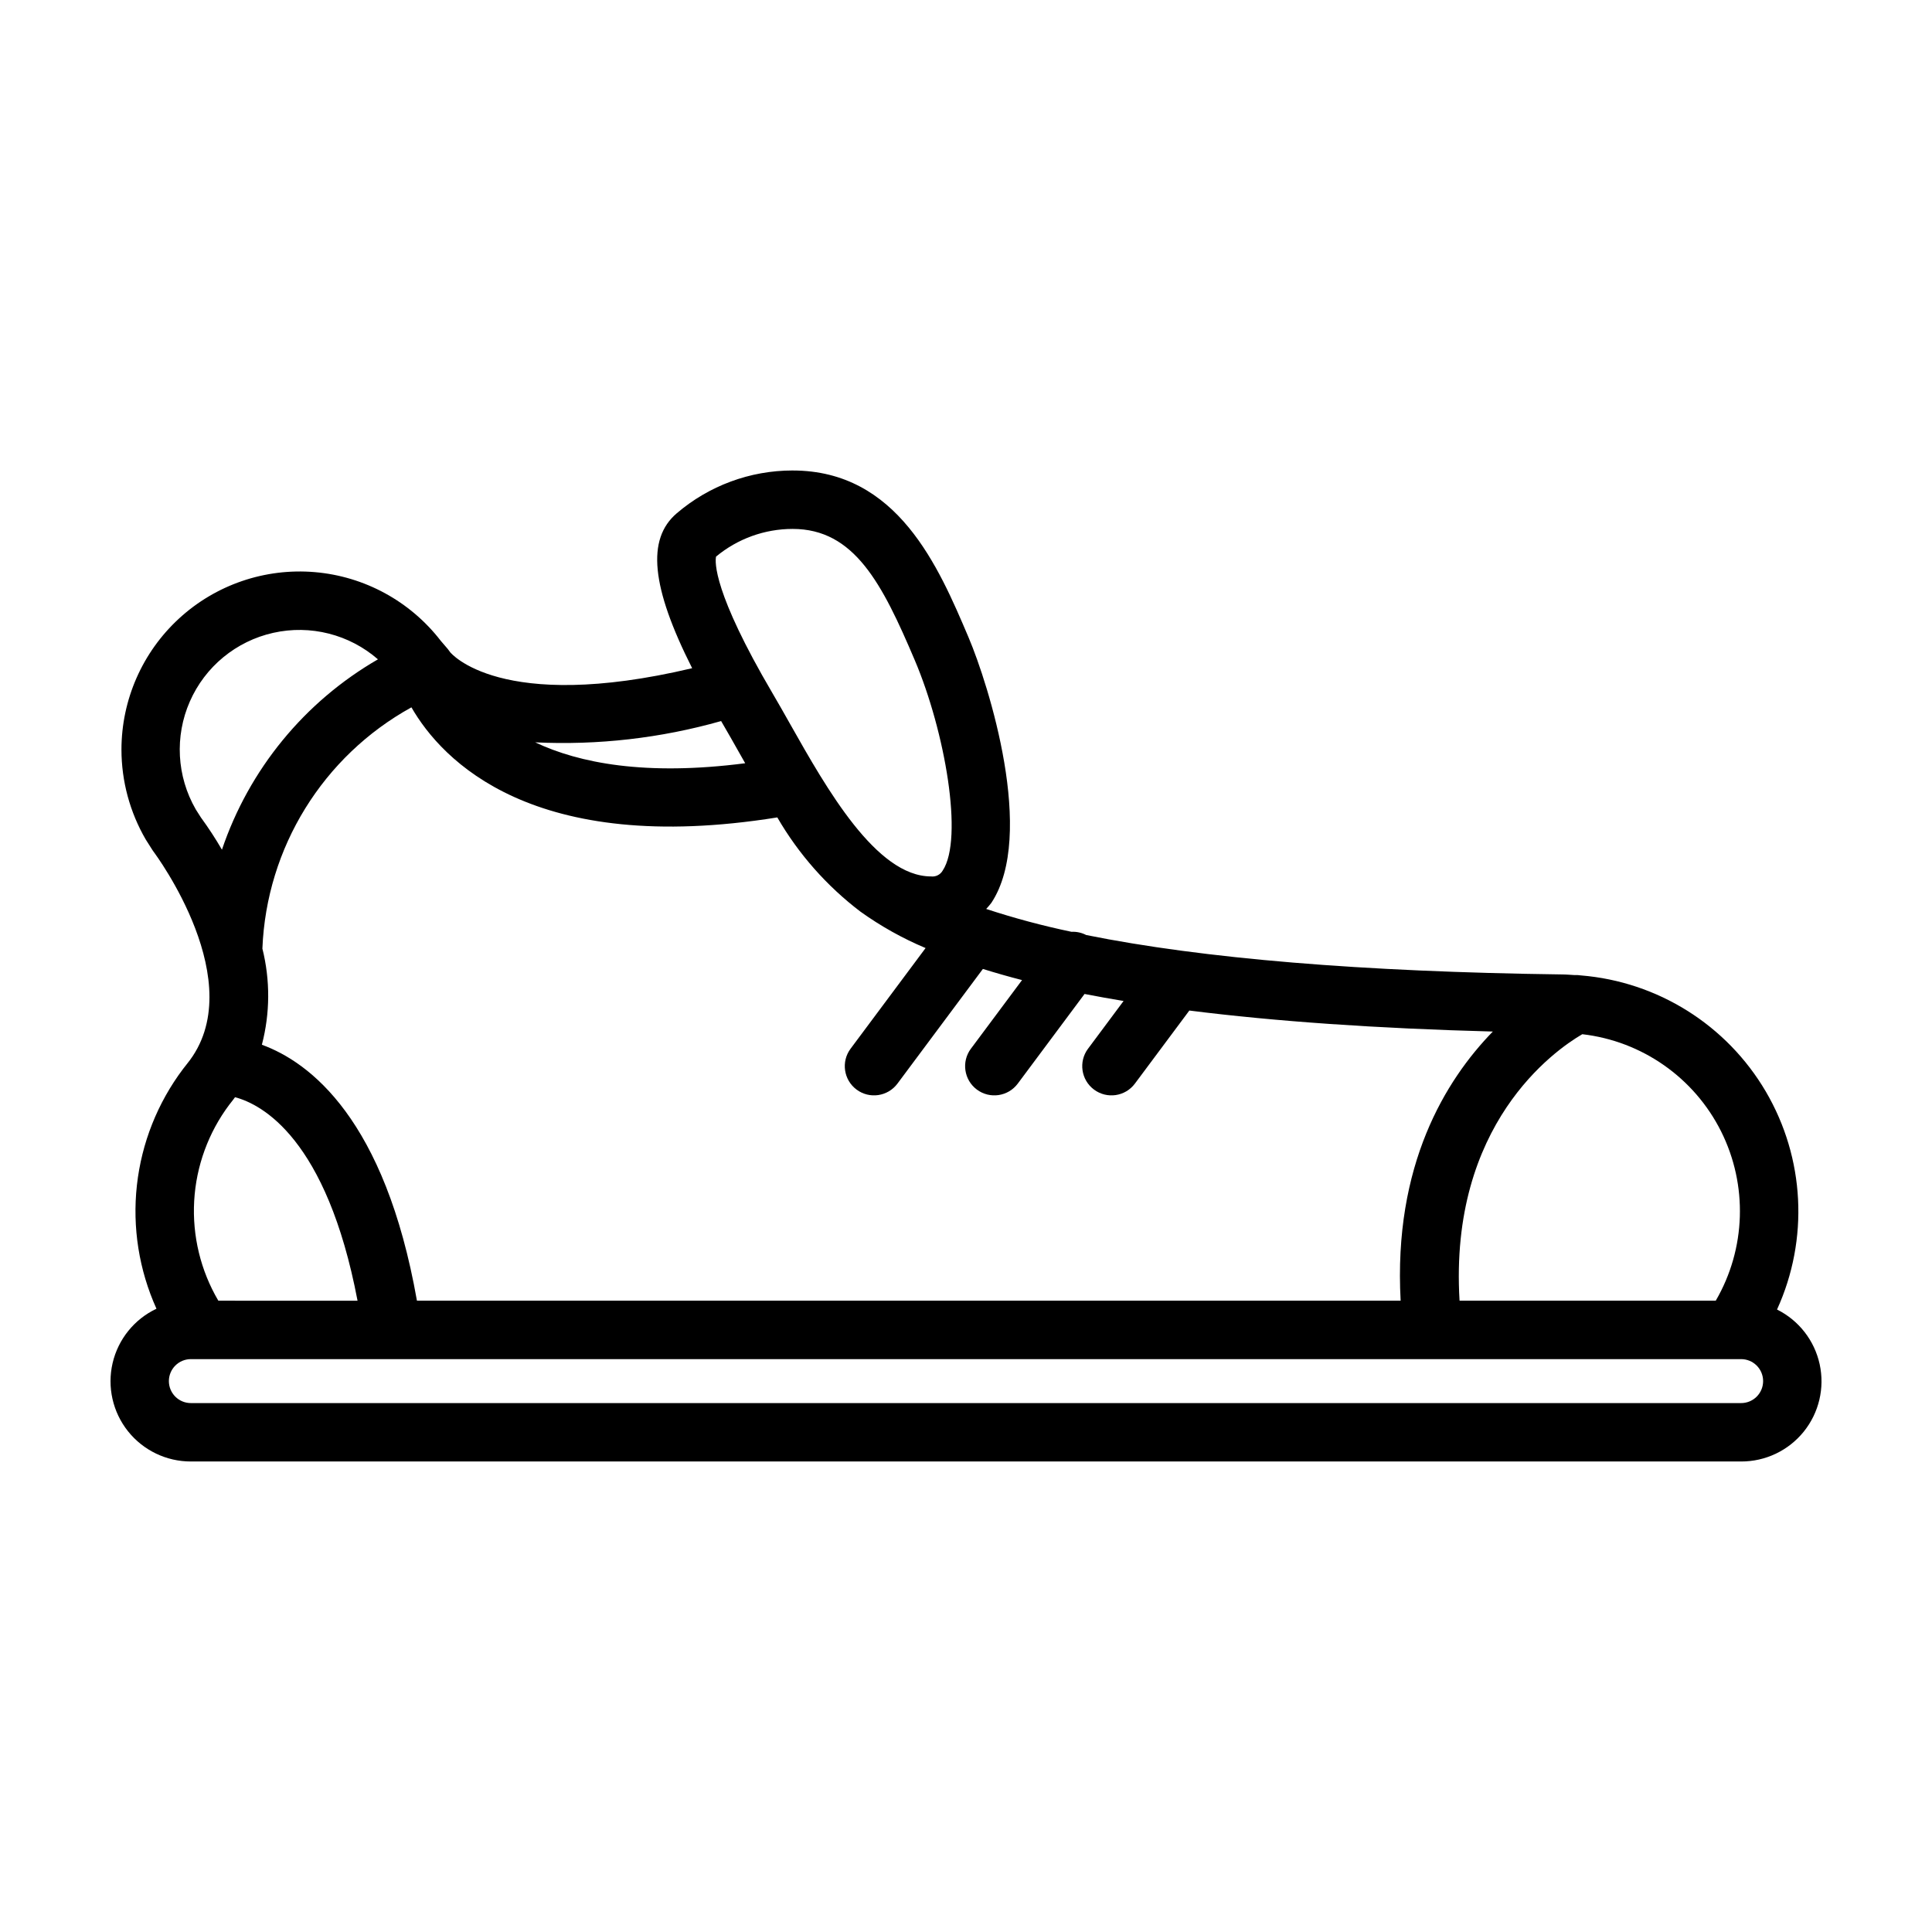 <?xml version="1.0" encoding="UTF-8"?>
<!-- Uploaded to: ICON Repo, www.iconrepo.com, Generator: ICON Repo Mixer Tools -->
<svg fill="#000000" width="800px" height="800px" version="1.1" viewBox="144 144 512 512" xmlns="http://www.w3.org/2000/svg">
 <path d="m614.93 491.04c8.48-18.598 7.367-40.156-2.981-57.785-10.352-17.625-28.637-29.105-49.008-30.762-0.547-0.086-1.098-0.113-1.648-0.086-1.133-0.062-2.258-0.172-3.406-0.172-52.965-0.695-95.062-4.199-126.03-10.445-1.203-0.625-2.551-0.922-3.906-0.855-7.641-1.598-15.188-3.621-22.602-6.055 0.488-0.516 0.949-1.059 1.379-1.625 11.844-17.906-0.727-57.805-6.062-70.367-7.93-18.656-18.785-44.203-46.617-44.203v-0.004c-11.277 0-22.18 4.035-30.742 11.379-7.941 6.816-6.781 19.422 4.121 41.02-51.086 12.09-64.094-4.219-64.109-4.215-0.125-0.195-0.273-0.375-0.414-0.559-0.051-0.066-0.098-0.141-0.152-0.203l-0.078-0.105-1.898-2.211v-0.004c-8.09-10.457-20.191-17.047-33.363-18.164-13.172-1.121-26.211 3.332-35.949 12.277-9.734 8.941-15.277 21.559-15.277 34.777 0.012 8.367 2.234 16.578 6.438 23.809l1.77 2.789c0.117 0.18 0.242 0.367 0.371 0.535 0.262 0.344 26.043 34.883 8.812 56.113l-1.074 1.375c-6.762 8.988-10.984 19.629-12.223 30.805-1.238 11.176 0.555 22.484 5.184 32.73-5.871 2.773-10.152 8.082-11.625 14.406-1.469 6.324 0.031 12.977 4.074 18.055 4.047 5.082 10.191 8.035 16.684 8.02h410.81c6.441 0.02 12.543-2.883 16.594-7.894 4.047-5.012 5.602-11.59 4.227-17.883-1.375-6.293-5.527-11.625-11.297-14.492zm-51.609-72.965c15.82 1.828 29.648 11.508 36.781 25.742 7.129 14.238 6.602 31.113-1.406 44.875h-67.898c-2.816-46.734 25.156-66.328 32.523-70.617zm-229.56-126.57c5.699-4.738 12.883-7.336 20.297-7.336 16.328 0 23.711 14.414 32.359 34.773 8.016 18.855 12.988 47.324 7.406 55.77h-0.004c-0.621 1.094-1.836 1.703-3.082 1.551-14.531 0-27.684-23.289-37.289-40.289-1.633-2.898-3.215-5.695-4.75-8.301-15.723-26.77-15.227-34.758-14.938-36.168zm1.344 43.582c0.086 0.145 0.16 0.281 0.246 0.426 1.488 2.535 3.023 5.254 4.613 8.07 0.5 0.883 1.012 1.785 1.52 2.684-26.453 3.418-44.055-0.047-55.652-5.539h-0.004c16.625 0.801 33.266-1.102 49.277-5.641zm14.887 25.535h0.004c5.613 9.691 13.098 18.176 22.012 24.957 5.383 3.859 11.176 7.098 17.281 9.664l-19.875 26.672c-2.555 3.43-1.844 8.281 1.586 10.836 3.43 2.555 8.281 1.844 10.836-1.586l22.641-30.387c3.301 1.027 6.738 2.019 10.375 2.953l-13.547 18.184h-0.004c-2.555 3.43-1.844 8.281 1.586 10.836 3.43 2.555 8.281 1.844 10.836-1.586l17.695-23.754c3.34 0.648 6.785 1.27 10.344 1.859l-9.418 12.645h-0.004c-2.555 3.43-1.844 8.281 1.586 10.836 3.43 2.555 8.281 1.844 10.836-1.586l14.426-19.363c22.906 2.887 49.625 4.75 80.43 5.566-12.547 12.879-26.391 35.418-24.434 71.328h-260.69c-8.48-48.102-28.348-63.176-41.098-67.832h0.004c2.184-8.348 2.231-17.109 0.137-25.48 1.07-26.754 16.047-51 39.496-63.934 8.098 14.07 32.207 39.57 96.957 29.172zm-152.7 0.094-1.422-2.234h0.004c-5.039-8.738-5.617-19.352-1.562-28.586 4.051-9.234 12.258-15.988 22.098-18.191 9.84-2.207 20.145 0.402 27.75 7.023-19.453 11.23-34.152 29.164-41.344 50.449-1.691-2.918-3.535-5.742-5.519-8.465zm7.492 76.016 0.902-1.156c0.215-0.266 0.395-0.539 0.602-0.805 7.094 1.875 24.285 10.926 32.465 53.93l-36.891-0.004c-4.695-7.984-6.922-17.18-6.402-26.426 0.52-9.25 3.766-18.137 9.324-25.543zm400.62 79.098h-410.81c-1.547 0.004-3.031-0.605-4.129-1.699-1.094-1.094-1.711-2.578-1.711-4.125s0.617-3.031 1.711-4.125c1.098-1.094 2.582-1.703 4.129-1.699h410.81c1.547-0.004 3.031 0.605 4.129 1.699s1.711 2.578 1.711 4.125-0.613 3.031-1.711 4.125-2.582 1.703-4.129 1.699z"/>
</svg>